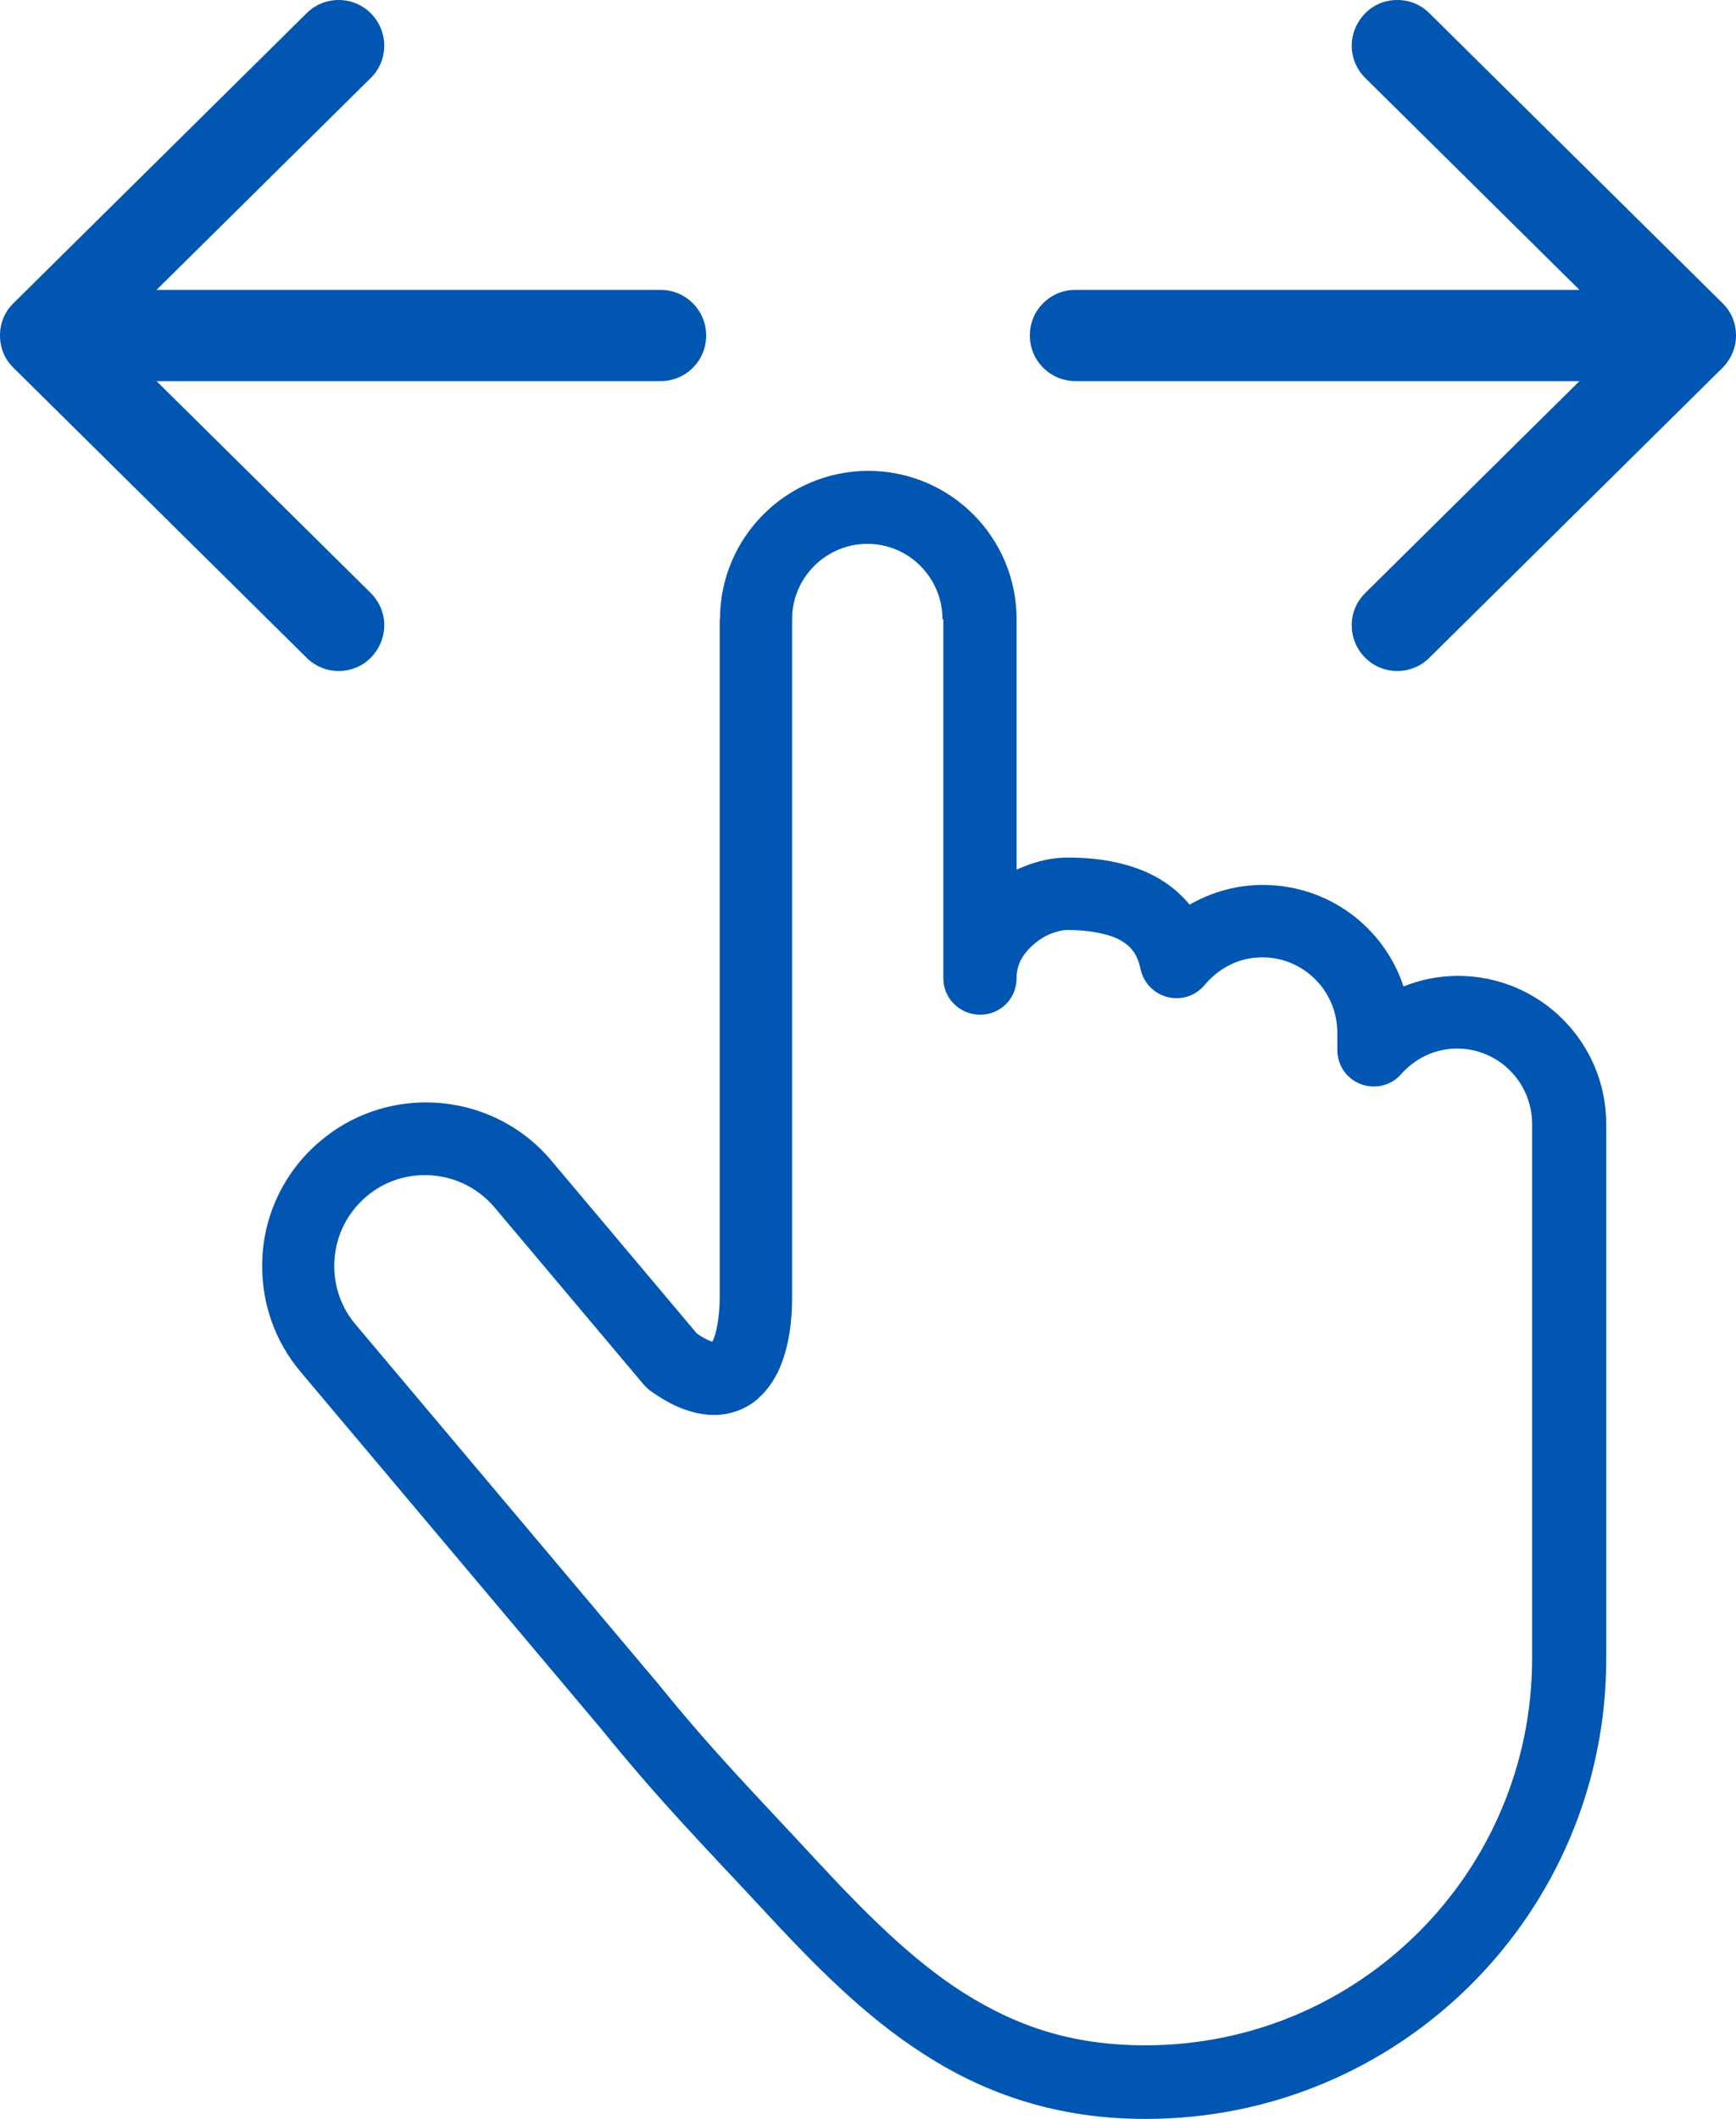 <?xml version="1.0" encoding="UTF-8"?><svg id="_レイヤー_2" xmlns="http://www.w3.org/2000/svg" viewBox="0 0 59 72"><defs><style>.cls-1{fill:#0056b1;stroke-width:0px;}</style></defs><g id="content"><g id="img"><path class="cls-1" d="m24.46,21.04h0v23.06c0,.45-.07,1.04-.19,1.35-.02.06-.04.11-.06.14-.02,0-.06-.02-.09-.03-.1-.04-.25-.12-.43-.24l-4.95-5.88c-1.1-1.31-2.68-1.98-4.27-1.98-1.26,0-2.54.43-3.58,1.31-1.31,1.1-1.99,2.68-1.98,4.27,0,1.26.43,2.54,1.31,3.58l10.18,12.09c2.06,2.54,3.53,4.02,5.45,6.09,1.76,1.9,3.49,3.69,5.58,5.02,2.08,1.34,4.54,2.19,7.52,2.18,8.64,0,15.64-7,15.64-15.64v-18.16c0-2.78-2.25-5.04-5.04-5.04-.65,0-1.28.13-1.85.36-.66-2.01-2.55-3.45-4.78-3.45-.91,0-1.76.25-2.49.67-.5-.61-1.16-1.02-1.84-1.25-.74-.26-1.51-.35-2.3-.35-.49,0-.96.1-1.43.28-.1.04-.21.09-.31.13v-8.51c0-2.79-2.26-5.04-5.04-5.04-2.78,0-5.04,2.26-5.04,5.04Zm7.6,0v12.2h0c0,.33.13.65.37.88.23.23.55.36.88.36s.65-.13.88-.36c.23-.23.36-.55.36-.88h0c0-.24.05-.43.15-.63.15-.28.42-.55.73-.74.31-.19.67-.27.84-.27.79,0,1.43.14,1.81.35.19.11.33.23.43.37.11.15.19.32.25.6.1.47.45.84.92.96s.95-.04,1.26-.41c.49-.58,1.17-.94,1.96-.94,1.41,0,2.55,1.15,2.55,2.56v.59c0,.52.32.98.8,1.16.48.18,1.03.05,1.37-.34.48-.54,1.15-.87,1.9-.87,1.41,0,2.55,1.15,2.55,2.56v18.16c0,3.63-1.47,6.92-3.85,9.3-2.38,2.38-5.66,3.85-9.3,3.85-2.52,0-4.41-.67-6.18-1.79-1.76-1.12-3.37-2.74-5.1-4.61-1.97-2.13-3.37-3.53-5.35-5.98l-.02-.02-10.19-12.1c-.49-.58-.72-1.28-.72-1.98,0-.89.37-1.75,1.1-2.37.58-.49,1.28-.72,1.98-.72.88,0,1.75.37,2.37,1.1l5.06,6.01c.07.08.14.15.22.21.36.26.71.46,1.06.6.36.14.73.23,1.11.23.59.01,1.18-.24,1.55-.6.29-.27.48-.57.63-.86.21-.45.32-.89.39-1.32.07-.43.09-.84.09-1.2v-23.06h0c0-1.41,1.15-2.56,2.56-2.56,1.41,0,2.55,1.15,2.55,2.56Z"/><path class="cls-1" d="m11.51,22.8c-.41,0-.8-.16-1.09-.45L.46,12.5c-.3-.29-.46-.68-.46-1.1s.16-.81.46-1.1L10.42.45c.29-.29.68-.45,1.09-.45s.81.16,1.1.46c.6.61.6,1.59-.01,2.19l-7.28,7.2h17.13c.85,0,1.55.69,1.55,1.55s-.69,1.55-1.55,1.55H5.32l7.28,7.2c.29.29.46.68.46,1.09s-.16.8-.45,1.1c-.29.3-.68.46-1.1.46Z"/><path class="cls-1" d="m47.49,22.8c-.42,0-.81-.16-1.1-.46-.29-.29-.45-.68-.45-1.1s.17-.8.46-1.09l7.28-7.2h-17.13c-.85,0-1.55-.69-1.55-1.55s.69-1.55,1.55-1.55h17.13l-7.28-7.2c-.29-.29-.46-.68-.46-1.09s.16-.8.45-1.1c.29-.3.68-.46,1.1-.46s.8.16,1.09.45l9.96,9.85c.3.29.46.68.46,1.1s-.17.81-.46,1.1l-9.96,9.85c-.29.29-.68.45-1.09.45h0Z"/></g></g></svg>